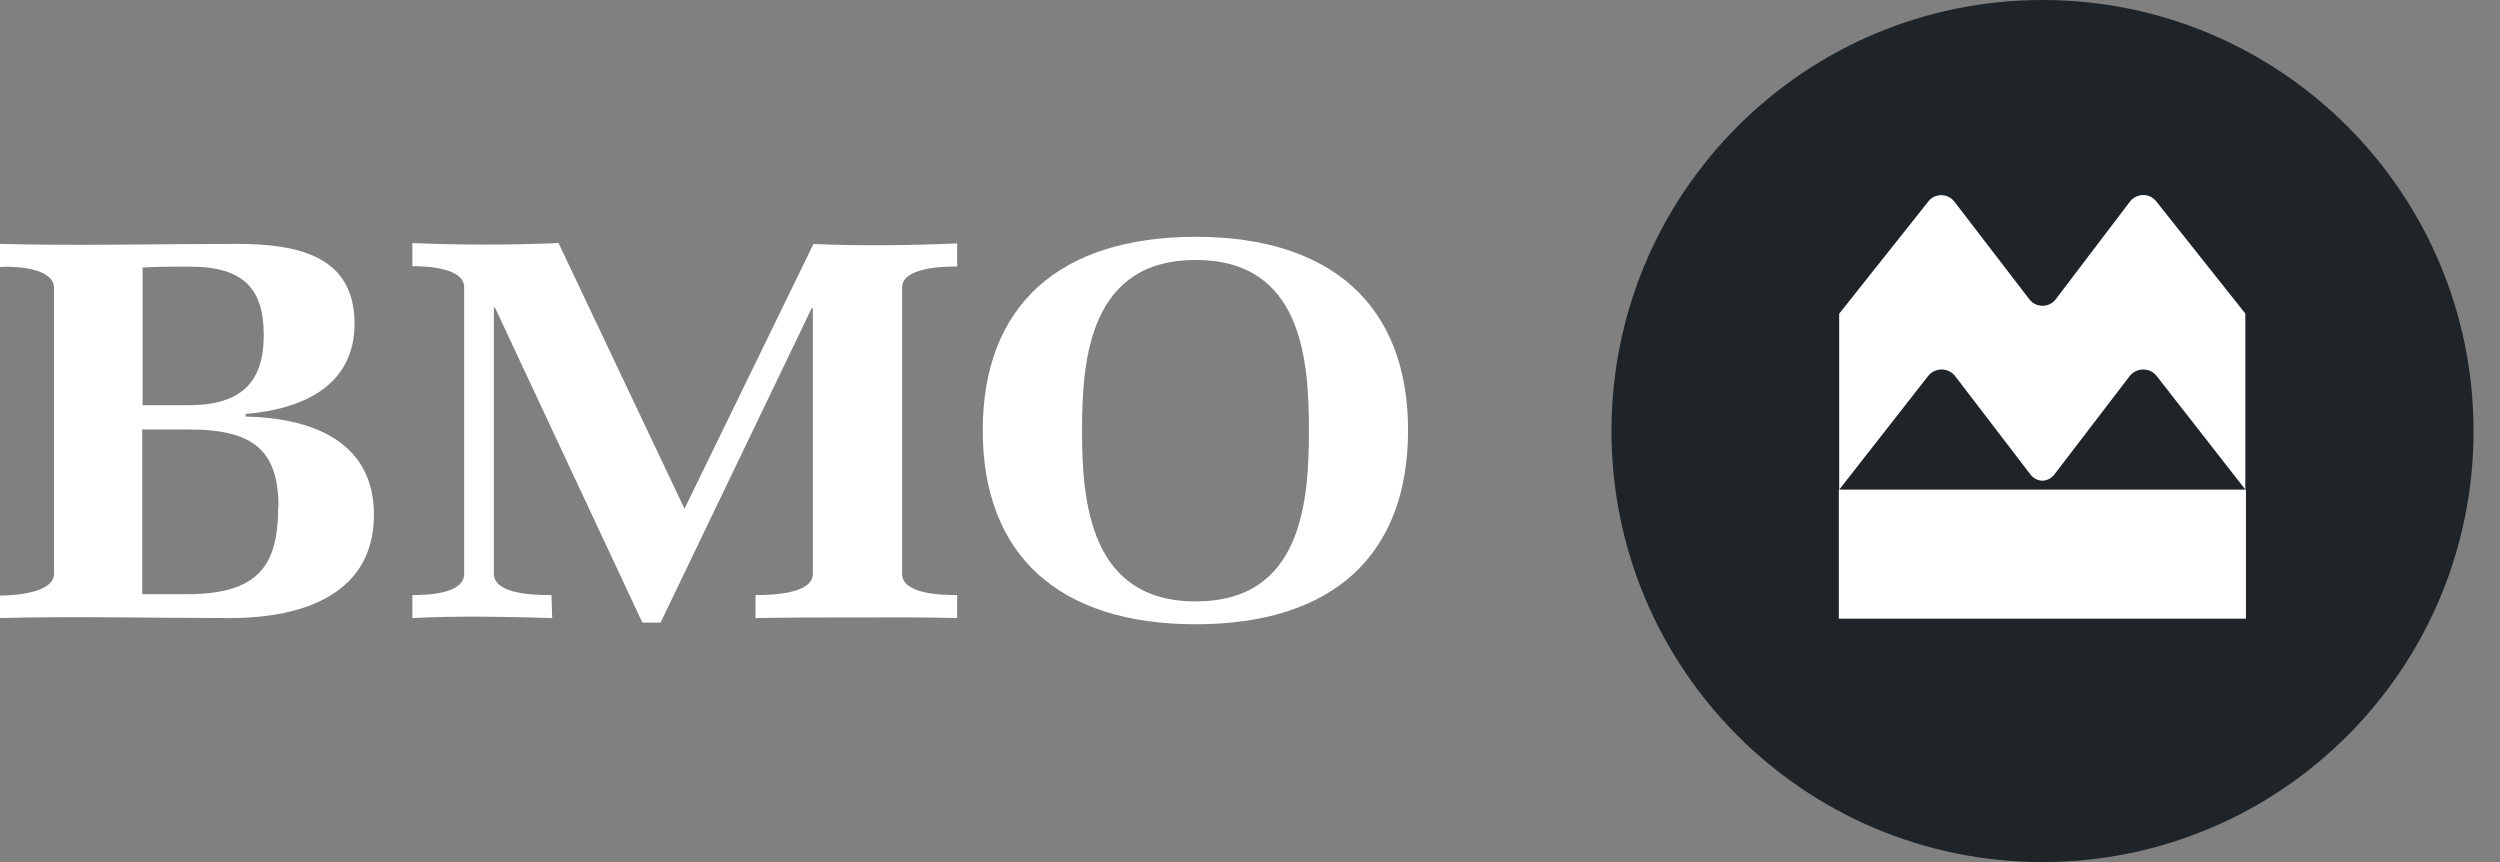 <svg width="58" height="20" viewBox="0 0 58 20" fill="none" xmlns="http://www.w3.org/2000/svg">
<rect x="0" y="0" width="58" height="20" fill="#808080" stroke="none"/>
<path d="M6.119 7.778C6.119 8.822 5.642 9.4 4.383 9.4H3.308V6.208C3.444 6.194 3.9 6.186 4.036 6.186H4.403C5.686 6.186 6.119 6.731 6.119 7.778ZM8.675 11.944C8.675 10.297 7.331 9.7 5.7 9.664V9.603C7.089 9.489 8.225 8.908 8.225 7.508C8.225 5.95 6.936 5.658 5.494 5.658C3.761 5.658 1.728 5.706 0 5.658V6.194C0.364 6.17 1.253 6.22 1.253 6.678V13.311C1.253 13.756 0.342 13.817 0 13.817V14.339C1.667 14.294 3.653 14.339 5.333 14.339C7.1 14.339 8.675 13.742 8.675 11.944ZM6.453 11.775C6.453 13.139 5.978 13.786 4.328 13.786H3.3V9.964H4.394C5.903 9.964 6.461 10.472 6.461 11.764L6.453 11.775Z" fill="white"/>
<path d="M19.855 14.325C19.078 14.325 18.303 14.325 17.528 14.339V13.806C17.881 13.806 18.858 13.786 18.858 13.311V7.15H18.831L15.325 14.444H14.903L11.483 7.136H11.458V13.311C11.458 13.797 12.428 13.806 12.794 13.806L12.811 14.339C11.842 14.308 10.519 14.286 9.567 14.339V13.806C9.936 13.806 10.769 13.775 10.769 13.311V6.667C10.769 6.214 9.908 6.175 9.567 6.175V5.639C10.678 5.686 11.855 5.686 12.958 5.639L15.88 11.803L18.872 5.661C19.933 5.708 21.133 5.694 22.206 5.647V6.183C21.853 6.183 20.928 6.208 20.928 6.675V13.311C20.928 13.786 21.842 13.806 22.206 13.806V14.339C21.419 14.317 20.631 14.325 19.855 14.325Z" fill="white"/>
<path d="M30.367 9.983C30.367 11.65 30.203 13.953 27.742 13.953C25.281 13.953 25.103 11.639 25.103 9.983C25.103 8.328 25.281 6.031 27.742 6.031C30.203 6.031 30.367 8.333 30.367 9.983ZM32.667 9.983C32.667 7.108 30.911 5.494 27.742 5.494C24.572 5.494 22.8 7.094 22.8 9.983C22.8 12.872 24.558 14.483 27.742 14.483C30.925 14.483 32.667 12.875 32.667 9.983Z" fill="white"/>
<path d="M47.386 0C41.863 0 37.386 4.477 37.386 10C37.386 15.523 41.863 20 47.386 20C52.909 20 57.386 15.523 57.386 10C57.386 4.477 52.909 0 47.386 0Z" fill="#1F2428"/>
<path d="M47.081 6.944L45.344 4.681C45.271 4.584 45.157 4.528 45.036 4.528C44.919 4.527 44.807 4.582 44.736 4.675L42.669 7.278V11.361L44.731 8.725C44.806 8.629 44.922 8.572 45.044 8.572C45.169 8.572 45.286 8.629 45.361 8.728L47.106 11.008C47.172 11.095 47.274 11.148 47.383 11.153C47.493 11.149 47.595 11.096 47.661 11.008L49.406 8.728C49.482 8.63 49.599 8.573 49.722 8.572C49.845 8.571 49.961 8.628 50.036 8.725L52.092 11.358V7.275L50.025 4.672C49.953 4.579 49.841 4.524 49.722 4.525C49.602 4.526 49.488 4.582 49.414 4.678L47.692 6.944C47.619 7.04 47.506 7.095 47.386 7.094C47.267 7.094 47.154 7.039 47.081 6.944ZM52.106 14.353H42.661V11.358H52.106V14.353Z" fill="white"/>
</svg>
